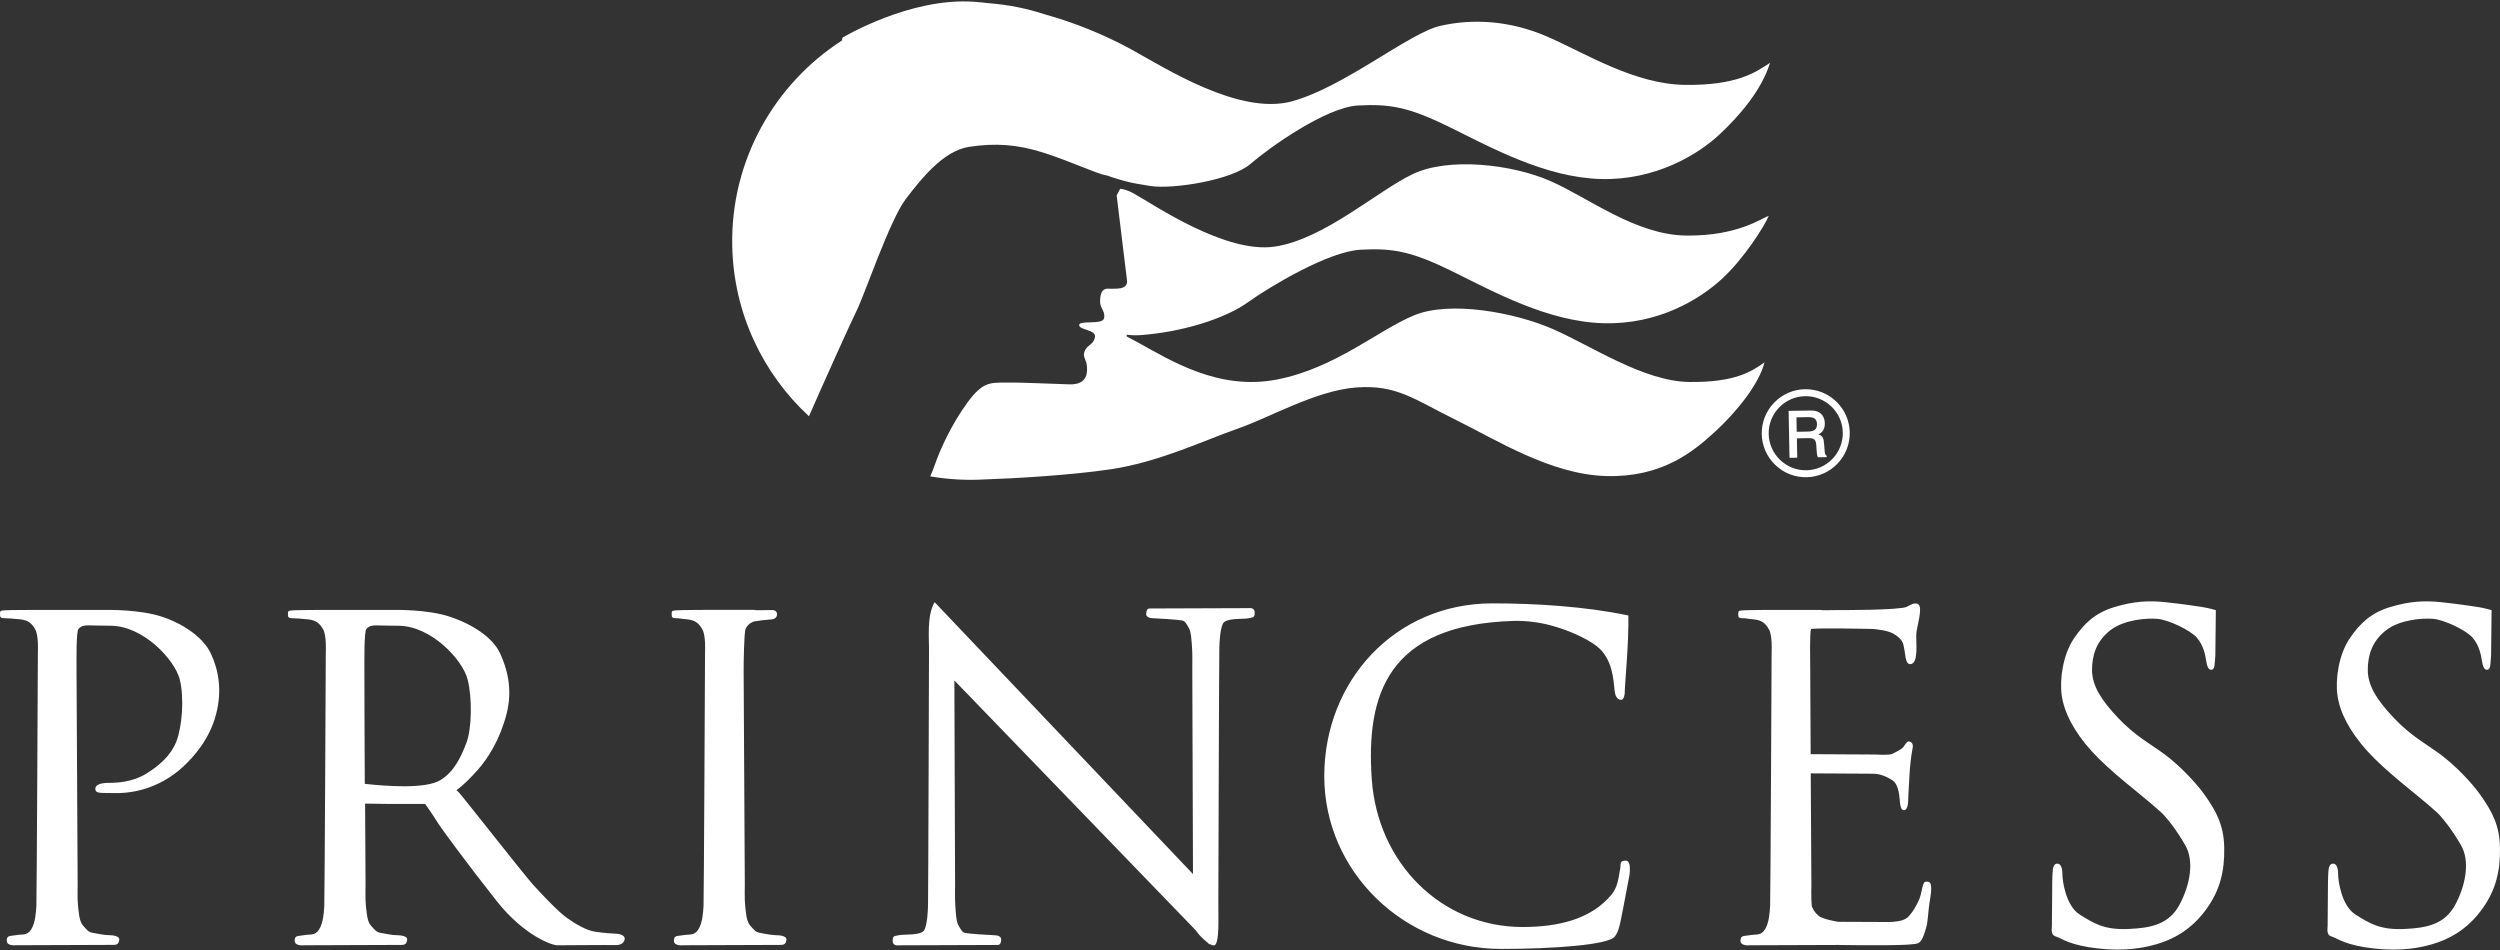 <svg width="1000" height="380" viewBox="0 0 1000 380" fill="none" xmlns="http://www.w3.org/2000/svg">
<rect x="0" y="0" width="1000" height="380" fill="#333333" stroke="none"/>
<path fill-rule="evenodd" clip-rule="evenodd" d="M336.757 16.213L336.979 15.07C336.979 15.07 363.92 -1.146 389.678 0.714C391.72 0.862 393.752 1.061 395.76 1.306C403.487 1.904 410.969 3.44 418.098 5.79C430.049 9.129 441.584 13.809 452.482 19.741C466.263 27.354 495.753 46.193 516.663 40.56C537.567 34.922 563.581 13.198 576.116 10.341C588.65 7.485 603.632 7.98 618.988 14.683C634.345 21.385 653.838 33.772 674.231 33.96C694.623 34.148 702.088 29.078 708.017 25.118C704.626 36.059 695.96 46.204 687.659 53.914C679.369 61.618 662.419 72.213 640.274 71.604C618.124 70.995 596.434 59.029 580.019 50.938C563.604 42.847 556.116 41.51 543.234 42.187C530.364 42.87 507.542 59.166 500.14 65.601C492.743 72.03 469.284 75.791 460.169 74.403C451.378 73.066 448.755 72.173 443.993 70.619C443.516 70.393 443.011 70.234 442.491 70.147C438.775 69.544 428.59 64.685 417.751 61.186C406.912 57.686 398.156 57.174 387.755 58.716C377.348 60.258 368.466 71.524 362.23 79.723C355.989 87.916 345.457 118.744 342.856 123.836C340.757 127.961 328.518 155.176 323.579 166.504C305.15 149.452 293.395 125.236 292.894 98.255C292.246 64.019 309.873 33.567 336.757 16.213ZM448.072 75.518C449.466 75.632 451.23 76.138 453.552 77.424C461.415 81.771 490.234 101.663 510.023 98.624C529.806 95.581 550.716 76.525 565.055 69.658C579.393 62.79 604.707 65.663 620.064 72.372C635.421 79.08 654.259 94.044 674.652 94.232C695.044 94.42 704.489 87.336 707.51 86.34C705.724 90.585 697.496 103.569 688.728 111.597C679.96 119.626 663.488 129.896 641.344 129.287C619.182 128.684 597.504 116.712 581.089 108.622C564.673 100.536 557.186 99.194 544.304 99.876C531.434 100.553 508.088 114.522 499.059 120.985C490.029 127.449 472.863 132.854 456.123 134.055C454.274 134.186 452.453 134.112 450.684 133.879L450.678 134.578C452.072 135.29 453.404 136.001 454.65 136.689C468.43 144.302 487.503 156.325 510.774 151.813C534.045 147.307 551.28 132.052 565.641 126.123C579.985 120.195 605.805 124.928 621.162 131.631C636.519 138.334 657.446 152.564 675.738 152.791C694.031 153.019 700.722 148.558 705.798 144.951C703.619 153.645 694.663 164.768 685.895 172.802C677.127 180.837 664.626 191.027 642.476 190.418C620.325 189.809 598.602 175.972 582.187 167.887C565.772 159.801 558.659 153.776 542.523 154.982C526.387 156.188 507.895 167.027 495.087 171.454C482.279 175.881 463.776 184.825 444.26 187.715C427.805 190.151 405.069 191.408 394.065 191.761C386.719 192.202 379.348 191.794 372.096 190.543C372.734 189.098 373.377 187.516 373.951 185.861C376.187 179.425 380.716 169.582 386.952 161.053C393.188 152.518 396.227 153.139 402.286 153.025C408.34 152.911 420.158 153.537 427.782 153.747C435.407 153.958 435.003 148.456 434.701 145.958C434.405 143.466 432.585 142.447 434.269 139.676C435.395 137.827 437.586 137.6 437.996 134.721C438.405 131.847 431.686 132.064 431.669 130.027C431.652 127.978 440.67 130.004 441.54 127.506C442.411 125.008 440.164 123.347 440.067 121.111C439.97 118.875 440.215 115.614 442.872 115.478C445.529 115.335 451.19 116.325 450.809 112.206L446.661 78.158L448.072 75.518Z" fill="white"/>
<path d="M721.974 155.688C724.286 155.644 726.584 156.058 728.735 156.905C730.886 157.753 732.848 159.018 734.509 160.626C736.177 162.226 737.512 164.14 738.438 166.257C739.363 168.374 739.862 170.654 739.904 172.964C739.946 175.275 739.532 177.571 738.684 179.72C737.836 181.87 736.572 183.831 734.964 185.491C733.364 187.159 731.451 188.494 729.333 189.421C727.216 190.347 724.937 190.847 722.626 190.89C720.315 190.933 718.019 190.52 715.868 189.673C713.718 188.827 711.755 187.564 710.094 185.957C708.426 184.358 707.09 182.444 706.163 180.326C705.237 178.208 704.738 175.928 704.696 173.617C704.654 171.306 705.069 169.009 705.917 166.859C706.765 164.709 708.03 162.747 709.639 161.087C711.238 159.419 713.151 158.079 715.268 157.153C717.385 156.227 719.664 155.729 721.974 155.688ZM732.563 162.624C731.165 161.271 729.514 160.207 727.704 159.495C725.894 158.782 723.961 158.434 722.017 158.471C720.072 158.509 718.154 158.93 716.372 159.71C714.591 160.491 712.981 161.617 711.636 163.022H711.625C710.272 164.42 709.21 166.071 708.498 167.881C707.785 169.691 707.438 171.624 707.475 173.568C707.512 175.513 707.933 177.431 708.713 179.212C709.494 180.994 710.618 182.603 712.023 183.949C713.421 185.302 715.073 186.365 716.884 187.078C718.694 187.79 720.627 188.139 722.572 188.103C724.518 188.067 726.437 187.647 728.22 186.868C730.002 186.089 731.614 184.965 732.961 183.562C734.314 182.164 735.378 180.507 736.091 178.698C736.804 176.888 737.153 174.955 737.117 173.01C737.081 171.065 736.661 169.146 735.882 167.363C735.102 165.581 733.978 163.97 732.574 162.624H732.563Z" fill="white"/>
<path fill-rule="evenodd" clip-rule="evenodd" d="M715.447 164.353L715.8 183.129L718.901 183.073L718.759 175.34L723.493 175.255C725.974 175.209 726.383 176.245 726.525 178.202L726.668 180.45C726.736 181.44 726.799 182.248 727.18 182.919L730.679 182.856L730.668 182.31C729.957 181.935 729.922 181.252 729.843 180.159L729.632 177.474C729.501 175.437 729.109 174.293 727.322 173.753C729.012 173.064 729.968 171.482 729.934 169.343C729.865 166.077 727.823 164.154 724.534 164.222C724.432 164.222 724.09 164.205 723.544 164.217L715.447 164.353ZM718.583 166.936L723.129 166.851C725.473 166.805 726.742 167.465 726.787 169.633C726.833 171.824 725.609 172.581 723.151 172.626L718.685 172.711L718.583 166.936ZM14.424 243.976H42.776C42.776 243.976 55.828 243.703 64.83 246.702C73.831 249.7 81.427 255.225 84.329 261.404C87.236 267.578 89.028 275.731 86.428 285.705C83.828 295.679 77.575 302.655 73.228 306.701C68.875 310.746 63.299 314.08 56.875 315.85C50.452 317.619 45.922 317.198 42.924 317.198C39.925 317.198 38.122 317.198 38.122 315.548C38.122 313.898 40.221 313.147 43.521 313.147C46.821 313.147 52.972 312.846 58.372 309.546C63.771 306.245 68.289 302.24 70.525 296.641C72.761 291.048 73.837 279.247 71.856 271.623C69.882 263.987 57.433 250.292 44.119 250.292C40.068 250.292 36.921 250.138 35.265 250.138C33.615 250.138 32.267 250.44 31.362 251.64C30.463 252.841 30.611 263.646 30.611 268.596C30.611 273.54 31.061 353.807 31.061 353.807C31.061 353.807 30.913 359.957 31.209 362.358C31.504 364.759 31.658 368.503 33.16 370.159C34.662 371.809 35.26 372.862 37.211 373.158C39.163 373.453 41.564 374.057 43.51 374.057C45.456 374.057 47.863 374.5 47.709 375.855C47.561 377.197 47.112 377.948 45.456 377.948C43.8 377.948 6.452 378.091 6.452 378.091C6.452 378.091 2.703 378.551 2.703 376.298C2.703 374.051 3.903 374.5 6.452 374.051C9.001 373.596 10.805 374.352 12.455 371.798C14.105 369.249 14.401 365.044 14.555 362.193C14.708 359.343 15.152 260.625 15.152 260.625C15.152 260.625 15.493 254.241 14.099 251.777C12.717 249.308 11.254 248.027 7.949 247.726C4.649 247.424 3.3 247.276 1.798 247.276C0.296 247.276 0 246.975 0 245.626C0 244.278 0.148 244.278 1.952 244.124C3.755 243.971 14.424 243.976 14.424 243.976ZM145.909 313.534C153.79 314.399 170.051 315.787 176.219 312.021C181.619 308.721 184.39 302.809 186.54 297.21C188.697 291.617 188.981 279.264 187.007 271.634C185.027 263.999 172.577 250.303 159.269 250.303C155.218 250.303 152.071 250.15 150.416 250.15C148.766 250.15 147.417 250.451 146.512 251.652C145.608 252.852 145.761 264.898 145.761 268.607C145.761 272.317 145.796 292.903 145.909 313.534ZM182.586 316.072C182.882 316.305 183.178 316.572 183.462 316.874C185.112 318.598 209.493 349.721 213.095 353.727C216.702 357.721 223.291 364.702 226.739 367.126C230.187 369.562 234.42 372.15 238.107 372.697C241.794 373.249 245.714 373.488 246.499 373.488C247.285 373.488 249.873 373.874 249.873 375.445C249.873 377.015 248.383 378.113 246.186 378.034C243.99 377.954 224.702 378.113 222.824 378.113C220.941 378.113 209.732 374.432 198.597 360.316C187.462 346.205 176.56 331.537 174.603 328.328C172.64 325.119 170.057 321.579 170.057 321.579H156.259C154.45 321.579 148.794 321.488 146.04 321.449L146.217 353.824C146.217 353.824 146.069 359.974 146.365 362.375C146.66 364.776 146.814 368.52 148.316 370.176C149.818 371.826 150.416 372.879 152.367 373.175C154.313 373.476 156.714 374.074 158.666 374.074C160.618 374.074 163.019 374.517 162.871 375.872C162.723 377.214 162.268 377.965 160.618 377.965C158.962 377.965 121.614 378.108 121.614 378.108C121.614 378.108 117.864 378.569 117.864 376.315C117.864 374.068 119.065 374.517 121.614 374.068C124.163 373.613 125.967 374.37 127.617 371.815C129.267 369.26 129.568 365.061 129.716 362.21C129.87 359.36 130.319 260.642 130.319 260.642C130.319 260.642 130.655 254.258 129.267 251.794C127.878 249.325 126.416 248.044 123.116 247.743C119.816 247.441 118.467 247.293 116.965 247.293C115.463 247.293 115.167 246.992 115.167 245.643C115.167 244.295 115.315 244.295 117.119 244.141C118.923 243.988 129.568 243.965 129.568 243.965H157.921C157.921 243.965 170.973 243.692 179.974 246.69C188.975 249.689 197.044 254.98 199.945 261.154C202.853 267.333 205.191 275.72 202.597 285.694C199.997 295.668 195.314 303.275 190.961 308.1C188.412 310.945 185.692 313.819 182.586 316.072ZM297.924 353.818C297.924 353.818 297.776 359.969 298.072 362.37C298.368 364.771 298.521 368.515 300.023 370.17C301.526 371.82 302.123 372.873 304.075 373.169C306.026 373.465 308.427 374.068 310.373 374.068C312.319 374.068 314.726 374.512 314.572 375.866C314.424 377.209 313.975 377.96 312.319 377.96C310.663 377.96 273.315 378.102 273.315 378.102C273.315 378.102 269.566 378.563 269.566 376.31C269.566 374.062 270.766 374.512 273.315 374.062C275.865 373.607 277.668 374.364 279.318 371.809C280.968 369.254 281.27 365.055 281.418 362.205C281.566 359.354 282.015 260.636 282.015 260.636C282.015 260.636 282.357 254.252 280.963 251.788C279.574 249.319 278.112 248.039 274.812 247.737C271.512 247.436 271.956 247.288 270.454 247.288C268.951 247.288 268.656 246.986 268.656 245.638C268.656 244.289 268.803 244.289 270.607 244.136C272.405 243.988 281.264 243.959 281.264 243.959H301.816C301.816 244.198 305.964 244.022 307.278 244.033C308.581 244.045 310.749 243.68 310.811 245.649C310.874 247.475 309.03 247.777 308.257 247.794C306.112 247.915 303.976 248.166 301.861 248.545C301.051 248.733 300.296 249.111 299.661 249.648C299.026 250.185 298.528 250.866 298.208 251.635C297.634 253.154 297.435 264.881 297.457 268.59L297.924 353.818ZM476.919 267.543C476.919 267.543 477.016 261.393 476.817 258.992C476.618 256.591 476.521 252.841 475.537 251.191C474.553 249.541 474.16 248.488 472.88 248.192C471.599 247.896 462.507 247.293 461.227 247.293C459.952 247.293 458.376 246.844 458.473 245.495C458.576 244.147 458.866 243.396 459.952 243.396L499.423 243.254C499.423 243.254 501.881 242.798 501.881 245.046C501.881 247.293 501.09 246.844 499.423 247.299C497.75 247.749 490.188 246.997 489.107 249.552C488.026 252.101 487.827 256.306 487.73 259.157C487.628 262.002 487.337 360.72 487.337 360.72C487.229 365.71 488.049 378.563 485.409 378.153C484.838 378.083 484.292 377.878 483.815 377.556L483.827 377.852L483.087 377.084C481.236 375.687 479.616 374.009 478.285 372.111L381.752 272.181L382.031 353.841C382.031 353.841 381.934 359.991 382.127 362.392C382.326 364.794 382.423 368.537 383.408 370.193C384.392 371.843 384.784 372.896 386.059 373.192C387.339 373.493 396.437 374.091 397.717 374.091C398.998 374.091 400.568 374.534 400.471 375.889C400.375 377.231 400.079 377.983 398.998 377.983L359.522 378.125C359.522 378.125 357.064 378.586 357.064 376.332C357.064 374.085 357.849 374.534 359.522 374.085C361.194 373.63 368.756 374.387 369.832 371.832C370.913 369.283 371.112 365.078 371.209 362.227C371.305 359.377 371.601 260.659 371.601 260.659C371.704 255.669 370.605 246.576 373.809 240.875L373.957 241.211L373.968 240.989L477.193 349.625L476.919 267.543ZM596.929 241.348C614.044 241.348 633.969 242.537 651.357 246.201C651.5 258.223 650.037 271.56 649.855 277.728C649.554 279.321 649.087 279.907 648.467 279.919C646.055 279.959 645.878 276.437 645.81 275.896C645.389 272.459 645.178 263.566 638.829 258.571C634.43 255.105 626.635 251.788 620.012 250.076C615.291 248.843 610.422 248.266 605.543 248.363C554.989 249.825 546.369 277.91 548.702 311.628C551.035 345.351 576.616 370.802 609.042 370.802C623.068 370.802 636.547 367.792 644.723 357.687C647.147 354.694 647.403 351.121 648.148 347.047C648.37 345.812 647.693 344.179 650.316 344.253C651.426 344.282 652.296 345.386 651.83 349.79C647.915 370.222 647.927 371.872 645.941 374.597C643.483 377.977 621.128 379.57 600.422 379.57C561.481 379.57 529.709 348.521 529.709 310.462C529.721 272.391 557.976 241.348 596.929 241.348ZM724.551 353.818C724.551 353.818 724.409 359.969 724.705 362.37C724.705 362.427 724.716 362.489 724.728 362.546C725.274 363.735 725.718 364.879 727.47 366.335C729.217 367.798 735.259 368.719 735.259 368.719L755.174 368.805C757.04 368.811 761.085 368.634 762.94 367.047C764.795 365.459 767.008 361.567 767.799 359.456C768.59 357.34 768.767 355.309 769.119 354.336C769.472 353.368 769.563 352.657 770.53 352.657C771.498 352.657 773.262 352.304 772.118 359.104C770.974 365.903 771.407 367.838 770.348 371.462C769.29 375.081 768.67 376.315 767.435 377.197C766.201 378.074 754.821 378.074 754.821 378.074H743.089L735.333 377.983H735.288L699.948 378.108C699.948 378.108 696.205 378.569 696.205 376.315C696.205 374.068 697.405 374.517 699.948 374.068C702.503 373.613 704.307 374.37 705.951 371.815C707.607 369.266 707.908 365.061 708.051 362.21C708.204 359.36 708.648 260.642 708.648 260.642C708.648 260.642 708.995 254.258 707.601 251.794C706.213 249.325 704.745 248.044 701.445 247.743C698.145 247.441 698.589 247.293 697.086 247.293C695.584 247.293 695.289 246.992 695.289 245.643C695.289 244.295 695.442 244.295 697.246 244.141C699.032 243.993 707.903 243.965 707.903 243.965H728.449C728.449 244.204 732.602 244.027 733.905 244.039C735.214 244.05 759.965 244.124 762.707 242.724C763.418 242.36 766.075 240.574 767.407 241.786C769.131 243.339 766.775 250.434 766.531 253.41C766.286 256.386 767.6 265.398 764.209 265.654C761.853 265.831 762.297 261.177 761.273 257.569C760.829 255.987 759.128 254.377 756.949 253.262C754.781 252.141 750.07 251.606 748.579 251.566C745.888 251.498 728.779 251.168 724.409 251.555C723.84 253.069 724.073 264.886 724.096 268.596L724.261 301.665L750.32 301.813C750.32 301.813 755.788 302.166 756.932 301.551C758.076 300.931 760.465 299.873 761.341 298.815C762.229 297.751 762.752 296.078 764.073 296.698C765.404 297.312 765.228 298.638 764.875 300.226C764.522 301.813 763.896 307.372 763.816 309.665C763.725 311.958 763.282 318.137 763.282 320.077C763.282 322.023 762.747 323.963 761.78 324.049C760.812 324.134 760.192 323.611 759.925 320.254C759.657 316.897 759.048 313.46 757.011 312.134C754.975 310.809 752.152 309.489 749.33 309.489C747.208 309.489 731.794 309.386 724.295 309.341L724.551 353.818ZM820.754 370.58L820.897 352.686C820.897 352.686 820.976 348.191 821.198 347.377C821.42 346.569 821.79 345.386 823.03 345.46C824.288 345.539 824.953 347.081 824.953 349.659C824.953 352.236 826.273 362.33 831.946 365.863C837.625 369.397 841.727 371.968 851.127 371.604C860.526 371.234 867.599 369.698 871.798 361.892C875.985 354.08 877.823 344.481 874.074 338.029C870.341 331.571 867.473 328.225 866.085 326.649C864.697 325.079 865.527 325.853 860.685 321.631C855.838 317.403 843.929 308.487 836.691 300.493C829.454 292.499 825.648 284.88 824.703 278.217C823.747 271.549 825.272 261.837 829.46 255.561C833.647 249.279 838.216 245.086 845.829 242.804C853.454 240.517 859.354 240.136 866.398 240.898C873.442 241.66 878.386 242.423 880.867 242.804C883.348 243.18 886.335 244.056 886.335 244.056L886.136 262.269L885.88 265.45C885.812 266.36 885.681 267.913 884.457 267.913C883.223 267.913 882.768 266.166 882.443 264.158C882.119 262.149 881.465 258.189 878.745 255.077C876.025 251.965 867.297 247.891 862.91 247.532C858.523 247.174 849.585 247.868 844.117 252.113C838.649 256.357 836.794 261.984 836.817 268.038C836.839 274.092 840.27 279.839 847.24 287.168C854.21 294.507 859.889 297.347 865.789 301.694C871.678 306.035 878.301 312.982 881.635 317.642C886.534 324.504 889.527 330.04 889.692 339.07C889.868 348.538 887.957 355.969 882.87 363.183C877.789 370.404 871.655 374.569 864.947 376.924C858.244 379.28 849.881 380.617 838.956 379.359C828.032 378.102 824.743 375.456 823.042 374.87C821.352 374.278 821.13 374.057 820.84 373.175C820.532 372.281 820.754 370.58 820.754 370.58ZM931.051 370.58L931.194 352.686C931.194 352.686 931.273 348.191 931.495 347.377C931.706 346.569 932.087 345.386 933.327 345.46C934.585 345.539 935.25 347.081 935.25 349.659C935.25 352.236 936.57 362.33 942.243 365.863C947.916 369.397 952.013 371.968 961.423 371.604C970.823 371.234 977.895 369.698 982.095 361.892C986.282 354.08 988.12 344.481 984.37 338.029C980.621 331.576 977.77 328.225 976.371 326.649C974.982 325.079 975.824 325.853 970.982 321.631C966.135 317.403 954.226 308.487 946.988 300.493C939.751 292.499 935.944 284.88 934.989 278.217C934.044 271.549 935.569 261.837 939.757 255.561C943.944 249.279 948.513 245.086 956.126 242.804C963.739 240.517 969.651 240.136 976.695 240.898C983.739 241.66 988.683 242.423 991.164 242.804C993.645 243.18 996.632 244.056 996.632 244.056L996.433 262.269L996.177 265.45C996.108 266.36 995.978 267.913 994.743 267.913C993.52 267.913 993.064 266.166 992.74 264.158C992.404 262.144 991.761 258.189 989.042 255.077C986.322 251.965 977.594 247.891 973.207 247.532C968.82 247.174 959.881 247.868 954.414 252.113C948.946 256.357 947.091 261.984 947.114 268.038C947.125 274.092 950.567 279.839 957.537 287.168C964.507 294.507 970.186 297.347 976.075 301.694C981.975 306.035 988.598 312.982 991.921 317.642C996.82 324.504 999.824 330.04 999.989 339.07C1000.17 348.538 998.242 355.969 993.167 363.183C988.092 370.398 981.941 374.569 975.244 376.924C968.547 379.28 960.166 380.617 949.253 379.359C938.329 378.096 935.04 375.456 933.339 374.87C931.649 374.278 931.427 374.057 931.125 373.175C930.829 372.281 931.051 370.58 931.051 370.58Z" fill="white"/>
</svg>
